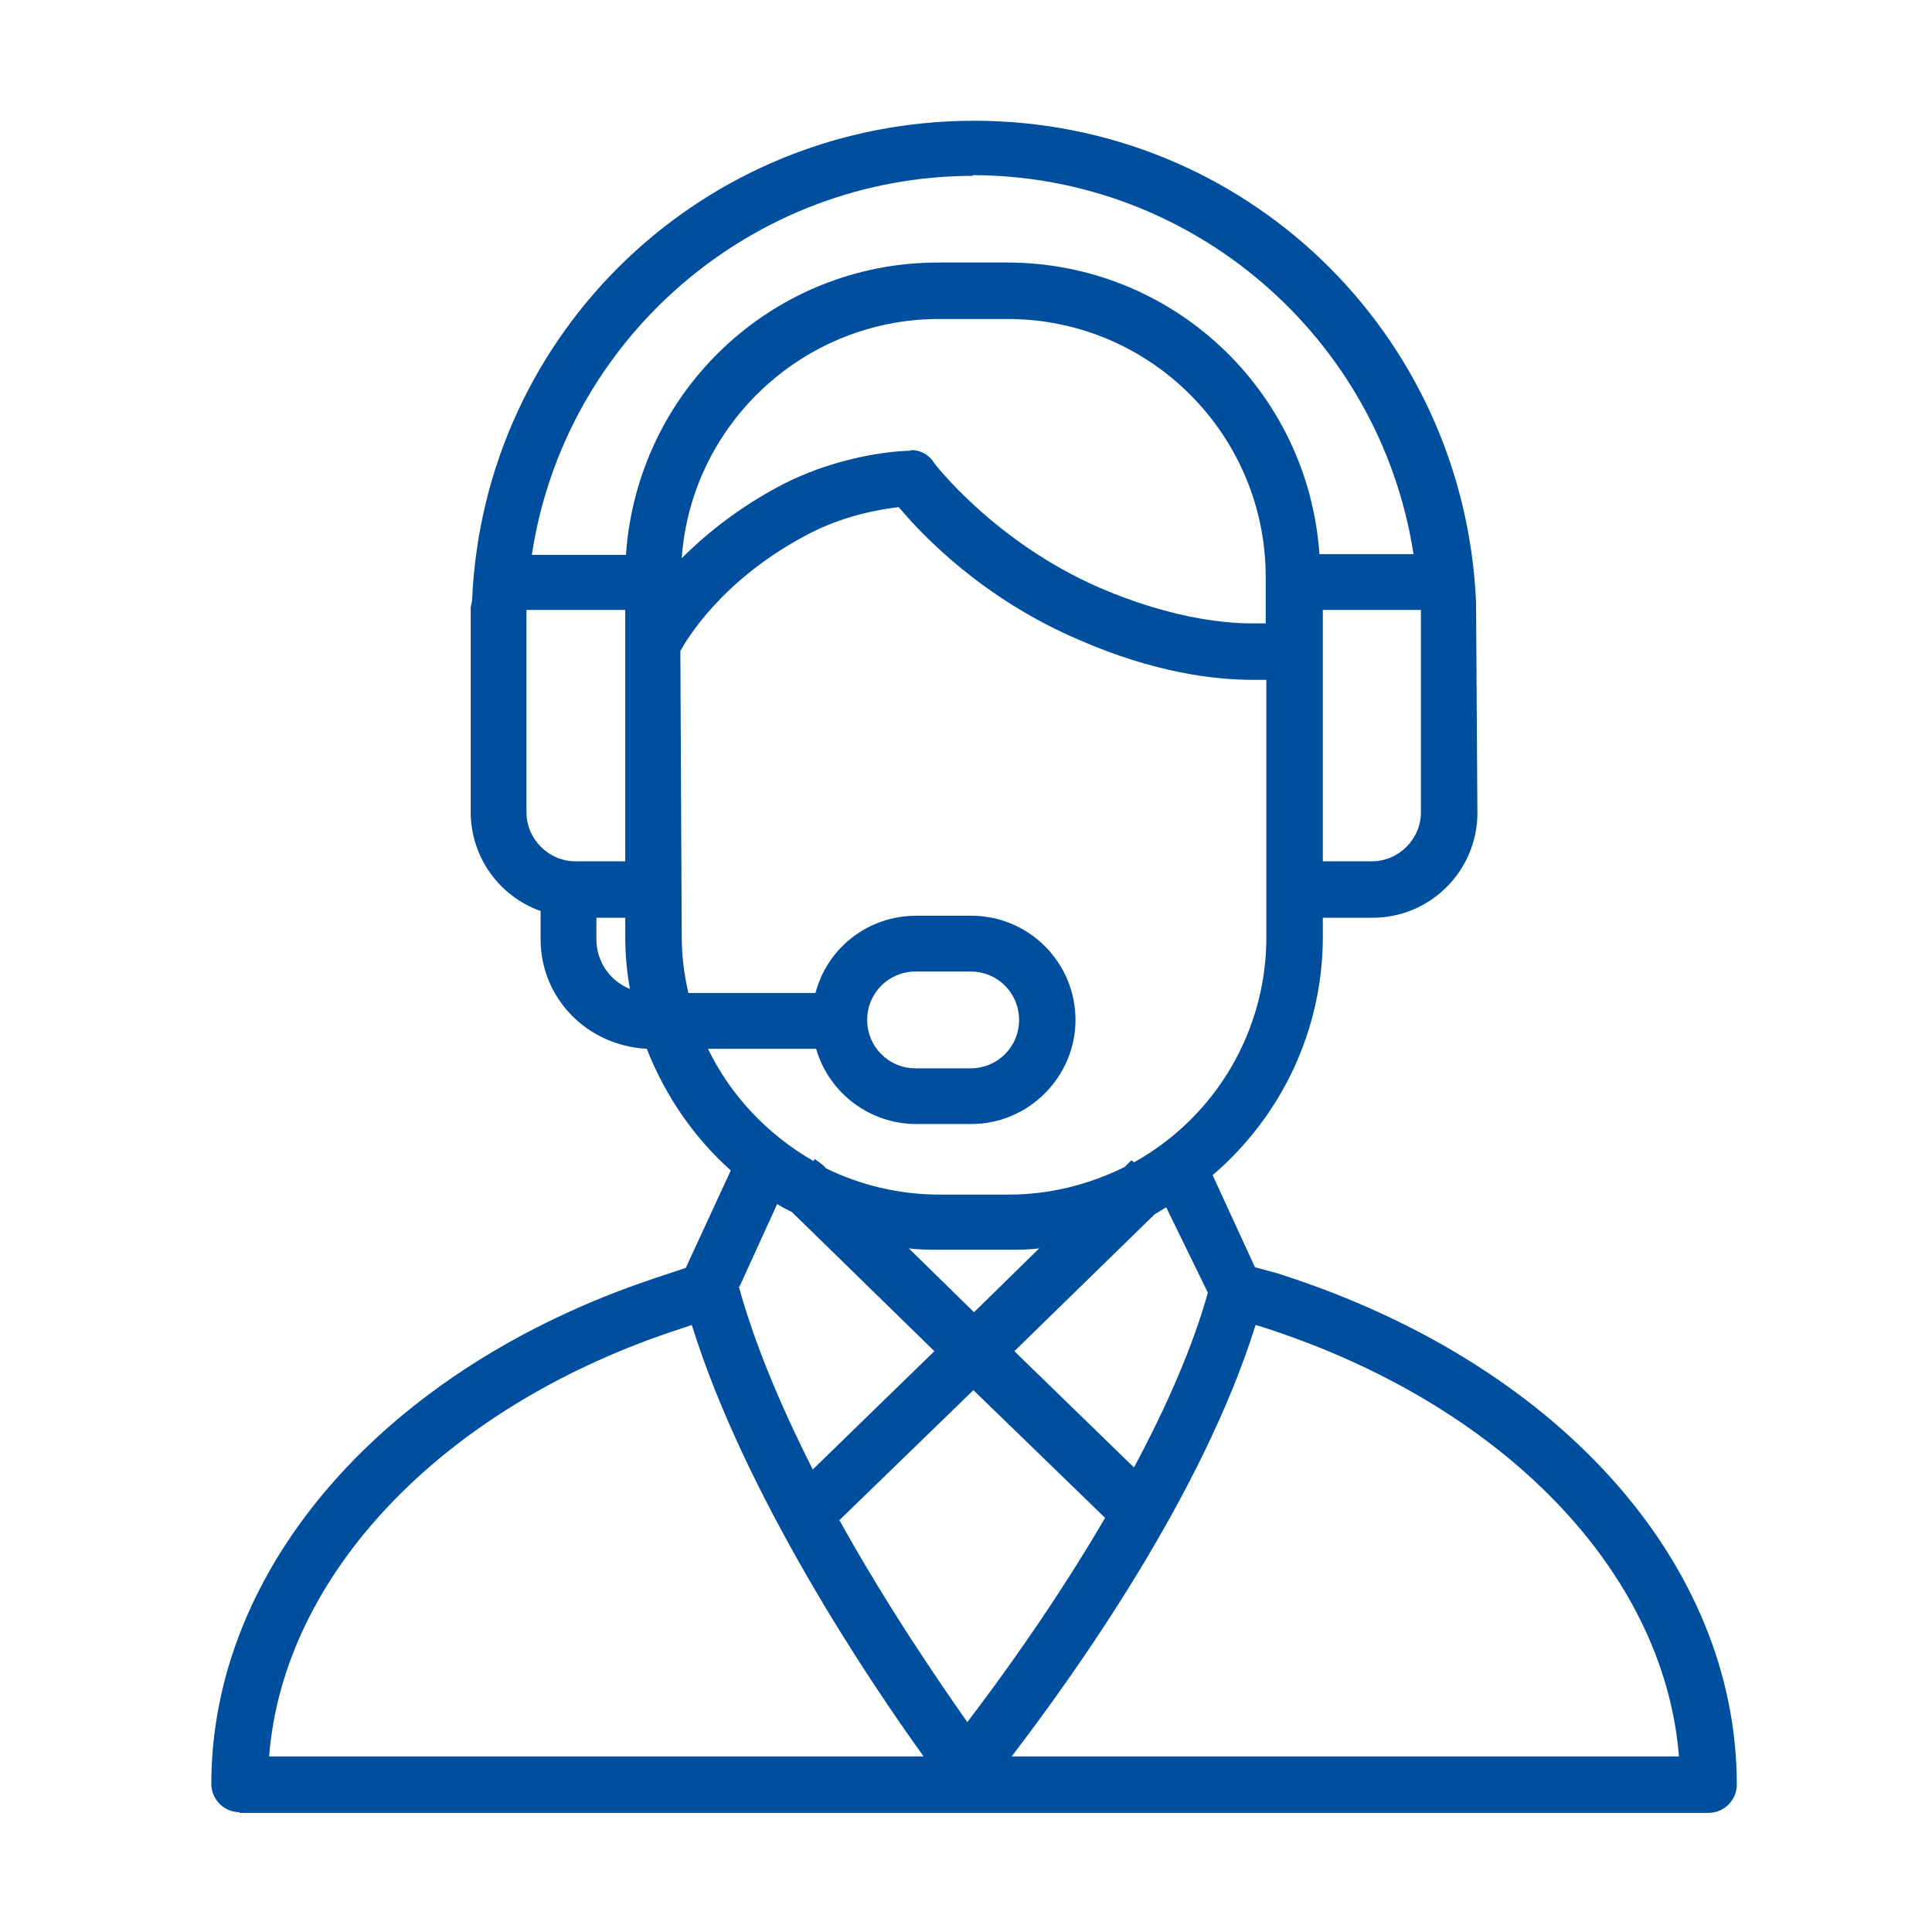 <?xml version="1.0" encoding="UTF-8"?><svg id="Ebene_1" xmlns="http://www.w3.org/2000/svg" viewBox="0 0 64 64"><defs><style>.cls-1{fill:#004f9f;}</style></defs><g id="b"><path class="cls-1" d="M7.935,60.031c-.512,0-.935-.423-.935-.935,0-7.168,5.743-13.757,14.648-16.74l1.069-.356,1.491-3.228c-1.224-1.091-2.182-2.493-2.783-4.029-2.003-.111-3.517-1.692-3.517-3.629v-.935c-1.38-.49-2.315-1.803-2.315-3.272v-6.79l.045-.223c.378-8.904,7.68-15.894,16.629-15.894,8.949,0,16.228,6.99,16.629,15.939l.045,6.99c0,1.914-1.558,3.473-3.473,3.473h-1.647v.623c0,3.05-1.336,5.921-3.651,7.903l1.402,3.05.735.2c9.261,2.938,15.227,9.572,15.227,16.941,0,.512-.423.935-.935.935H7.935s0-.022 0-.022ZM55.618,58.184c-.49-6.144-5.877-11.709-13.869-14.247l-.156-.045c-1.759,5.632-5.966,11.531-8.081,14.292,0,0,22.105,0,22.105 0ZM30.597,58.184c-1.736-2.404-5.899-8.571-7.68-14.292l-.668.223c-7.658,2.582-12.867,8.081-13.334,14.069,0,0,21.682,0,21.682 0ZM27.814,50.37c1.581,2.849,3.25,5.276,4.23,6.678,1.069-1.402,2.872-3.873,4.564-6.767l-4.363-4.23-4.452,4.319s.022-0.0.022-0ZM24.475,42.623c.49,1.781,1.313,3.807,2.449,6.055l4.029-3.918-4.719-4.608c-.134-.067-.312-.156-.49-.267l-1.247,2.738s-.022 0-.022 0ZM37.564,48.611c1.135-2.115,1.959-4.052,2.449-5.788l-1.38-2.827c-.134.067-.245.156-.378.223l-4.653,4.541s3.962,3.851,3.962,3.851ZM32.266,43.469l2.159-2.115c-.334.045-.69.045-1.024.045h-2.271c-.334,0-.69,0-1.024-.045,0,0,2.159,2.115,2.159,2.115ZM27.258,38.594l.111.111c1.135.557,2.426.868,3.762.868h2.271c1.336,0,2.627-.312,3.851-.913l.223-.223.089.067c2.716-1.514,4.385-4.363,4.385-7.457v-8.526h-.445c-1.247,0-3.25-.223-5.788-1.336-3.161-1.358-5.142-3.428-5.944-4.385-.601.067-1.848.267-3.117.957-2.783,1.491-3.918,3.45-4.118,3.807l.045,9.439c0,.601.067,1.247.223,1.892h4.207c.401-1.514,1.759-2.56,3.339-2.56h1.825c1.914,0,3.45,1.558,3.45,3.45s-1.558,3.45-3.45,3.45h-1.825c-1.536,0-2.894-1.024-3.317-2.493h-3.584c.757,1.558,1.981,2.849,3.495,3.718l.045-.067s.267.2.267.2ZM30.33,32.183c-.89,0-1.603.712-1.603,1.603s.712,1.603,1.603,1.603h1.825c.89,0,1.603-.712,1.603-1.603s-.712-1.603-1.603-1.603h-1.825ZM19.756,31.114c0,.735.445,1.38,1.113,1.647-.111-.579-.156-1.18-.156-1.736v-.623h-.957v.735s0-.022,0-.022ZM45.445,28.532c.89,0,1.625-.735,1.625-1.625v-6.701h-3.25v8.326h1.647-.022ZM17.44,20.629v6.278c0,.89.735,1.625,1.625,1.625h1.647v-8.326h-3.272s0,.289 0.0.423ZM30.174,14.908c.289,0,.579.134.735.378,0,.022,2.026,2.671,5.521,4.185,2.226.957,3.985,1.18,5.053,1.18h.445v-1.536c0-4.719-3.829-8.548-8.548-8.548h-2.271c-4.497,0-8.214,3.495-8.526,7.925.913-.913,1.981-1.714,3.183-2.36,2.204-1.18,4.319-1.202,4.408-1.202,0,0,0-.022-0-.022ZM32.244,5.825c-7.302,0-13.535,5.365-14.626,12.555h3.117c.378-5.454,4.875-9.684,10.351-9.684h2.271c5.476,0,9.973,4.23,10.351,9.661h3.117c-1.113-7.19-7.324-12.555-14.626-12.555,0,0,.045.022.045.022Z"/></g></svg>